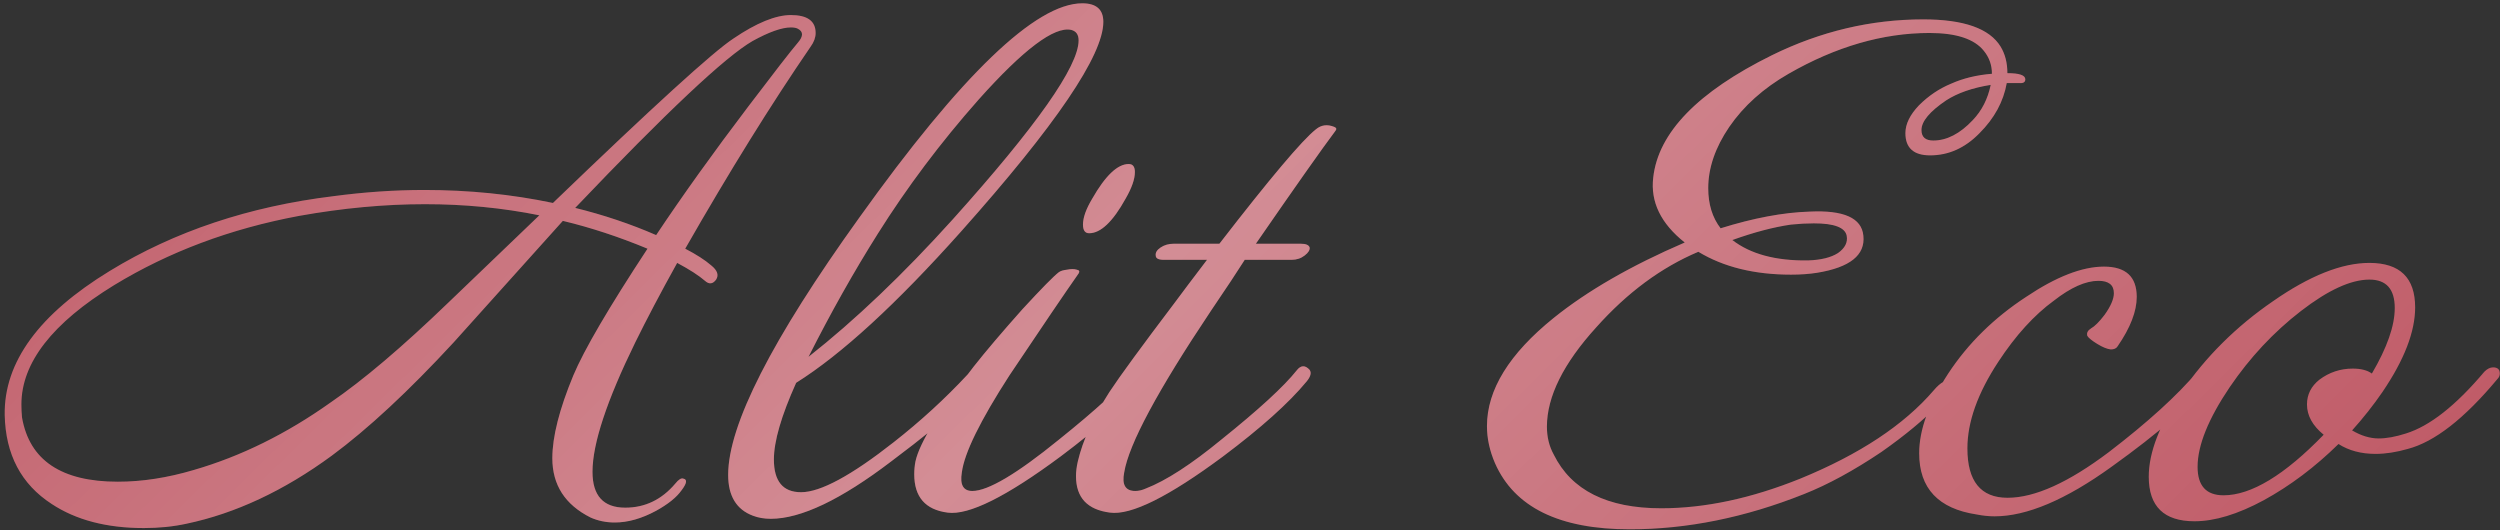 <?xml version="1.0" encoding="UTF-8"?> <svg xmlns="http://www.w3.org/2000/svg" width="542" height="115" viewBox="0 0 542 115" fill="none"><rect x="0" y="0" width="542" height="115" fill="#333333" stroke="none"/> <path d="M175.756 10.098C167.18 22.605 158.113 37.211 148.554 53.916C150.966 55.167 152.842 56.373 154.182 57.534C155.522 58.606 155.879 59.633 155.254 60.616C154.539 61.599 153.735 61.688 152.842 60.884C151.502 59.723 149.492 58.427 146.812 56.998C143.239 63.43 140.201 69.192 137.7 74.284C131.536 86.88 128.454 96.215 128.454 102.29C128.454 107.471 130.821 110.062 135.556 110.062C139.844 110.062 143.462 108.32 146.41 104.836C147.125 103.943 147.705 103.585 148.152 103.764C149.045 103.943 148.911 104.791 147.75 106.31C146.678 107.829 144.847 109.303 142.256 110.732C139.129 112.429 136.137 113.278 133.278 113.278C131.402 113.278 129.66 112.921 128.052 112.206C122.513 109.437 119.744 105.149 119.744 99.342C119.744 94.697 121.263 88.711 124.3 81.386C126.623 75.847 131.983 66.691 140.38 53.916C134.127 51.325 128.007 49.315 122.022 47.886C114.161 56.641 106.255 65.44 98.304 74.284C88.567 84.825 79.767 92.999 71.906 98.806C61.543 106.399 51.047 111.313 40.416 113.546C37.557 114.171 34.475 114.484 31.17 114.484C23.13 114.484 16.475 112.742 11.204 109.258C4.593 104.97 1.199 98.538 1.02 89.962C0.841 78.527 8.435 68.12 23.8 58.74C37.825 50.164 53.995 44.759 72.308 42.526C79.008 41.633 85.574 41.186 92.006 41.186C101.654 41.186 110.945 42.124 119.878 44C141.586 23.096 154.629 11.215 159.006 8.356C164.009 4.961 168.163 3.264 171.468 3.264C175.041 3.264 176.828 4.559 176.828 7.15C176.828 8.133 176.471 9.115 175.756 10.098ZM172.942 6.212C172.585 6.033 172.093 5.944 171.468 5.944C169.503 5.944 166.733 6.927 163.16 8.892C157.264 12.287 144.445 24.347 124.702 45.072C130.866 46.591 136.717 48.556 142.256 50.968C147.973 42.392 154.629 33.101 162.222 23.096C167.85 15.681 171.423 11.081 172.942 9.294C174.193 7.865 174.193 6.837 172.942 6.212ZM116.93 46.68C108.979 45.072 100.716 44.268 92.14 44.268C83.385 44.268 74.273 45.117 64.804 46.814C49.975 49.583 36.619 54.586 24.738 61.822C11.338 70.041 4.638 78.661 4.638 87.684C4.638 88.577 4.683 89.515 4.772 90.498C6.38 99.789 13.303 104.434 25.542 104.434C30.813 104.434 36.307 103.585 42.024 101.888C52.208 98.94 62.079 94.071 71.638 87.282C78.695 82.458 87.227 75.222 97.232 65.574L116.93 46.68ZM239.202 4.738C239.202 11.974 228.929 27.116 208.382 50.164C194.357 65.887 182.431 76.83 172.604 82.994C169.388 90.141 167.78 95.679 167.78 99.61C167.78 104.345 169.745 106.712 173.676 106.712C177.875 106.712 184.575 103.094 193.776 95.858C199.583 91.302 204.898 86.433 209.722 81.252C210.615 80.18 211.509 79.644 212.402 79.644C213.206 79.644 213.608 80.046 213.608 80.85C213.608 83.441 206.819 89.828 193.24 100.012C182.341 108.32 173.631 112.474 167.11 112.474C165.681 112.474 164.385 112.251 163.224 111.804C159.651 110.464 157.864 107.516 157.864 102.96C157.864 92.151 167.333 73.569 186.272 47.216C208.427 16.217 224.551 0.718 234.646 0.718C237.683 0.718 239.202 2.058 239.202 4.738ZM232.234 6.48C228.571 5.676 221.871 10.723 212.134 21.622C203.915 30.913 196.635 40.605 190.292 50.7C185.111 58.919 180.108 67.807 175.284 77.366C185.379 69.415 195.786 59.499 206.506 47.618C224.73 27.339 233.842 14.386 233.842 8.758C233.842 7.507 233.306 6.748 232.234 6.48ZM244.706 35.558C245.6 35.558 246.046 36.139 246.046 37.3C246.046 38.819 245.376 40.739 244.036 43.062C241.267 48.065 238.632 50.566 236.13 50.566C235.237 50.566 234.79 49.941 234.79 48.69C234.79 47.171 235.46 45.295 236.8 43.062C239.659 38.059 242.294 35.558 244.706 35.558ZM248.056 82.726C244.215 87.371 238.185 92.776 229.966 98.94C218.174 107.695 210 111.759 205.444 111.134C200.62 110.509 198.208 107.739 198.208 102.826C198.208 101.843 198.298 100.905 198.476 100.012C199.37 95.992 203.568 89.158 211.072 79.51C213.752 76.115 217.281 71.961 221.658 67.048C225.857 62.492 228.492 59.812 229.564 59.008C229.922 58.74 230.502 58.561 231.306 58.472C232.2 58.293 232.914 58.293 233.45 58.472C233.986 58.561 234.12 58.829 233.852 59.276C230.904 63.475 225.902 70.845 218.844 81.386C212.502 91.213 209.062 98.225 208.526 102.424C208.08 105.104 208.839 106.444 210.804 106.444C214.199 106.444 220.452 102.737 229.564 95.322C237.694 88.801 243.143 83.798 245.912 80.314C246.27 79.867 246.761 79.644 247.386 79.644C248.458 79.644 248.994 80.091 248.994 80.984C248.994 81.52 248.682 82.101 248.056 82.726ZM289.556 28.322C286.608 32.253 280.846 40.427 272.27 52.844H282.052C283.124 52.844 283.749 53.112 283.928 53.648C284.017 54.184 283.66 54.765 282.856 55.39C282.052 56.015 281.114 56.328 280.042 56.328H269.858C268.339 58.74 265.882 62.447 262.488 67.45C250.964 84.691 244.71 96.349 243.728 102.424C243.192 105.104 243.996 106.444 246.14 106.444C246.854 106.444 247.614 106.265 248.418 105.908C252.795 104.211 258.244 100.682 264.766 95.322C272.895 88.801 278.344 83.798 281.114 80.314C282.007 79.153 282.945 79.108 283.928 80.18C284.374 80.805 284.151 81.654 283.258 82.726C279.416 87.371 273.386 92.776 265.168 98.94C253.376 107.695 245.202 111.759 240.646 111.134C235.732 110.509 233.275 107.873 233.275 103.228C233.275 102.245 233.409 101.173 233.677 100.012C234.749 95.456 237.028 90.453 240.512 85.004C242.745 81.609 247.48 75.133 254.716 65.574C256.234 63.519 258.557 60.437 261.684 56.328H252.304C251.142 56.328 250.562 56.015 250.562 55.39C250.472 54.765 250.83 54.184 251.634 53.648C252.438 53.112 253.376 52.844 254.448 52.844H264.364C275.352 38.64 282.32 30.377 285.268 28.054C286.429 27.071 287.769 26.893 289.288 27.518C289.734 27.697 289.824 27.965 289.556 28.322ZM437.747 18.004C436.854 18.004 435.96 18.004 435.067 18.004C434.352 22.024 432.387 25.642 429.171 28.858C426.044 32.074 422.471 33.682 418.451 33.682C414.878 33.682 413.091 32.074 413.091 28.858C413.091 26.893 414.074 24.883 416.039 22.828C418.094 20.773 420.416 19.21 423.007 18.138C425.598 16.977 428.546 16.262 431.851 15.994C431.851 14.118 431.27 12.465 430.109 11.036C428.054 8.445 424.124 7.15 418.317 7.15C408.222 7.15 398.038 10.098 387.765 15.994C382.316 19.121 378.028 22.962 374.901 27.518C371.864 31.985 370.345 36.407 370.345 40.784C370.345 44.268 371.238 47.171 373.025 49.494C380.172 47.261 386.604 46.055 392.321 45.876C399.736 45.519 403.622 47.261 403.979 51.102C404.426 55.301 401.076 57.981 393.929 59.142C392.232 59.41 390.356 59.544 388.301 59.544C380.35 59.544 373.65 57.891 368.201 54.586C360.161 57.981 352.791 63.43 346.091 70.934C338.944 78.795 335.371 85.987 335.371 92.508C335.371 94.741 335.862 96.751 336.845 98.538C340.686 106.31 348.458 110.196 360.161 110.196C369.63 110.196 379.68 108.052 390.311 103.764C403.175 98.493 412.823 92.106 419.255 84.602C420.684 82.905 421.98 82.19 423.141 82.458C424.481 82.637 423.543 84.379 420.327 87.684C417.111 90.989 412.957 94.429 407.865 98.002C401.88 102.022 396.296 105.059 391.115 107.114C378.34 112.206 365.744 114.752 353.327 114.752C338.051 114.752 328.314 109.973 324.115 100.414C322.954 97.734 322.373 95.054 322.373 92.374C322.373 84.513 327.197 76.696 336.845 68.924C344.17 63.028 353.64 57.579 365.253 52.576C360.072 48.467 357.794 43.777 358.419 38.506C359.491 28.769 368.067 19.925 384.147 11.974C394.688 6.793 405.632 4.202 416.977 4.202C425.732 4.202 431.315 6.167 433.727 10.098C434.71 11.706 435.201 13.627 435.201 15.86C437.792 15.86 439.087 16.307 439.087 17.2C439.087 17.825 438.64 18.093 437.747 18.004ZM431.583 18.406C427.652 19.031 424.436 20.148 421.935 21.756C418.362 24.168 416.575 26.312 416.575 28.188C416.575 29.707 417.424 30.466 419.121 30.466C422.069 30.466 424.928 28.992 427.697 26.044C429.662 23.989 430.958 21.443 431.583 18.406ZM400.361 51.102C400.004 49.315 397.636 48.422 393.259 48.422C391.74 48.422 390.088 48.511 388.301 48.69C384.549 49.226 380.306 50.343 375.571 52.04C379.502 55.077 384.951 56.551 391.919 56.462C394.778 56.373 396.966 55.837 398.485 54.854C400.004 53.782 400.629 52.531 400.361 51.102ZM479.192 79.778C480.085 80.403 480.04 81.341 479.058 82.592C475.216 87.595 468.114 93.803 457.752 101.218C447.836 108.365 439.394 111.938 432.426 111.938C431.175 111.938 429.88 111.804 428.54 111.536C420.232 110.285 416.078 105.863 416.078 98.27C416.078 93.178 418.177 87.416 422.376 80.984C426.664 74.463 432.292 68.924 439.26 64.368C445.781 59.991 451.409 57.802 456.144 57.802C460.878 57.802 463.246 59.991 463.246 64.368C463.246 67.495 461.861 71.068 459.092 75.088C458.824 75.535 458.332 75.758 457.618 75.758C456.814 75.669 455.831 75.267 454.67 74.552C453.508 73.837 452.794 73.257 452.526 72.81C452.347 72.185 452.615 71.649 453.33 71.202C454.134 70.755 455.116 69.773 456.278 68.254C457.618 66.378 458.288 64.815 458.288 63.564C458.288 61.777 457.171 60.884 454.938 60.884C452.168 60.884 448.952 62.313 445.29 65.172C441.002 68.299 436.982 72.721 433.23 78.438C428.763 85.227 426.53 91.481 426.53 97.198C426.53 104.345 429.433 107.918 435.24 107.918C441.136 107.918 448.461 104.613 457.216 98.002C465.613 91.57 472 85.763 476.378 80.582C477.36 79.421 478.298 79.153 479.192 79.778ZM541.426 82.19C534.28 90.766 527.803 95.813 521.996 97.332C519.495 98.047 517.172 98.404 515.028 98.404C511.902 98.404 509.222 97.689 506.988 96.26C501.896 101.263 496.492 105.327 490.774 108.454C485.146 111.491 480.144 113.01 475.766 113.01C469.156 113.01 465.85 109.794 465.85 103.362C465.85 98.091 468.218 91.972 472.952 85.004C478.223 77.321 484.834 70.755 492.784 65.306C500.735 59.767 507.703 56.998 513.688 56.998C520.299 56.998 523.604 60.214 523.604 66.646C523.604 71.917 521.237 78.036 516.502 85.004C514.537 87.863 512.348 90.632 509.936 93.312C511.902 94.473 513.822 95.054 515.698 95.054C517.396 95.054 519.361 94.697 521.594 93.982C526.776 92.374 532.448 87.907 538.612 80.582C539.238 79.957 539.863 79.644 540.488 79.644C541.471 79.644 541.962 80.091 541.962 80.984C541.962 81.431 541.784 81.833 541.426 82.19ZM514.224 80.984C517.53 75.356 519.182 70.621 519.182 66.78C519.182 62.671 517.351 60.616 513.688 60.616C509.668 60.616 504.71 62.894 498.814 67.45C492.918 72.006 487.782 77.5 483.404 83.932C478.759 90.811 476.436 96.573 476.436 101.218C476.436 105.327 478.312 107.382 482.064 107.382C488.05 107.382 495.286 103.005 503.772 94.25C501.36 92.285 500.154 90.096 500.154 87.684C500.154 85.54 501.048 83.753 502.834 82.324C504.978 80.716 507.39 79.912 510.07 79.912C511.857 79.912 513.242 80.269 514.224 80.984Z" fill="#C05C68"></path> <path d="M175.756 10.098C167.18 22.605 158.113 37.211 148.554 53.916C150.966 55.167 152.842 56.373 154.182 57.534C155.522 58.606 155.879 59.633 155.254 60.616C154.539 61.599 153.735 61.688 152.842 60.884C151.502 59.723 149.492 58.427 146.812 56.998C143.239 63.43 140.201 69.192 137.7 74.284C131.536 86.88 128.454 96.215 128.454 102.29C128.454 107.471 130.821 110.062 135.556 110.062C139.844 110.062 143.462 108.32 146.41 104.836C147.125 103.943 147.705 103.585 148.152 103.764C149.045 103.943 148.911 104.791 147.75 106.31C146.678 107.829 144.847 109.303 142.256 110.732C139.129 112.429 136.137 113.278 133.278 113.278C131.402 113.278 129.66 112.921 128.052 112.206C122.513 109.437 119.744 105.149 119.744 99.342C119.744 94.697 121.263 88.711 124.3 81.386C126.623 75.847 131.983 66.691 140.38 53.916C134.127 51.325 128.007 49.315 122.022 47.886C114.161 56.641 106.255 65.44 98.304 74.284C88.567 84.825 79.767 92.999 71.906 98.806C61.543 106.399 51.047 111.313 40.416 113.546C37.557 114.171 34.475 114.484 31.17 114.484C23.13 114.484 16.475 112.742 11.204 109.258C4.593 104.97 1.199 98.538 1.02 89.962C0.841 78.527 8.435 68.12 23.8 58.74C37.825 50.164 53.995 44.759 72.308 42.526C79.008 41.633 85.574 41.186 92.006 41.186C101.654 41.186 110.945 42.124 119.878 44C141.586 23.096 154.629 11.215 159.006 8.356C164.009 4.961 168.163 3.264 171.468 3.264C175.041 3.264 176.828 4.559 176.828 7.15C176.828 8.133 176.471 9.115 175.756 10.098ZM172.942 6.212C172.585 6.033 172.093 5.944 171.468 5.944C169.503 5.944 166.733 6.927 163.16 8.892C157.264 12.287 144.445 24.347 124.702 45.072C130.866 46.591 136.717 48.556 142.256 50.968C147.973 42.392 154.629 33.101 162.222 23.096C167.85 15.681 171.423 11.081 172.942 9.294C174.193 7.865 174.193 6.837 172.942 6.212ZM116.93 46.68C108.979 45.072 100.716 44.268 92.14 44.268C83.385 44.268 74.273 45.117 64.804 46.814C49.975 49.583 36.619 54.586 24.738 61.822C11.338 70.041 4.638 78.661 4.638 87.684C4.638 88.577 4.683 89.515 4.772 90.498C6.38 99.789 13.303 104.434 25.542 104.434C30.813 104.434 36.307 103.585 42.024 101.888C52.208 98.94 62.079 94.071 71.638 87.282C78.695 82.458 87.227 75.222 97.232 65.574L116.93 46.68ZM239.202 4.738C239.202 11.974 228.929 27.116 208.382 50.164C194.357 65.887 182.431 76.83 172.604 82.994C169.388 90.141 167.78 95.679 167.78 99.61C167.78 104.345 169.745 106.712 173.676 106.712C177.875 106.712 184.575 103.094 193.776 95.858C199.583 91.302 204.898 86.433 209.722 81.252C210.615 80.18 211.509 79.644 212.402 79.644C213.206 79.644 213.608 80.046 213.608 80.85C213.608 83.441 206.819 89.828 193.24 100.012C182.341 108.32 173.631 112.474 167.11 112.474C165.681 112.474 164.385 112.251 163.224 111.804C159.651 110.464 157.864 107.516 157.864 102.96C157.864 92.151 167.333 73.569 186.272 47.216C208.427 16.217 224.551 0.718 234.646 0.718C237.683 0.718 239.202 2.058 239.202 4.738ZM232.234 6.48C228.571 5.676 221.871 10.723 212.134 21.622C203.915 30.913 196.635 40.605 190.292 50.7C185.111 58.919 180.108 67.807 175.284 77.366C185.379 69.415 195.786 59.499 206.506 47.618C224.73 27.339 233.842 14.386 233.842 8.758C233.842 7.507 233.306 6.748 232.234 6.48ZM244.706 35.558C245.6 35.558 246.046 36.139 246.046 37.3C246.046 38.819 245.376 40.739 244.036 43.062C241.267 48.065 238.632 50.566 236.13 50.566C235.237 50.566 234.79 49.941 234.79 48.69C234.79 47.171 235.46 45.295 236.8 43.062C239.659 38.059 242.294 35.558 244.706 35.558ZM248.056 82.726C244.215 87.371 238.185 92.776 229.966 98.94C218.174 107.695 210 111.759 205.444 111.134C200.62 110.509 198.208 107.739 198.208 102.826C198.208 101.843 198.298 100.905 198.476 100.012C199.37 95.992 203.568 89.158 211.072 79.51C213.752 76.115 217.281 71.961 221.658 67.048C225.857 62.492 228.492 59.812 229.564 59.008C229.922 58.74 230.502 58.561 231.306 58.472C232.2 58.293 232.914 58.293 233.45 58.472C233.986 58.561 234.12 58.829 233.852 59.276C230.904 63.475 225.902 70.845 218.844 81.386C212.502 91.213 209.062 98.225 208.526 102.424C208.08 105.104 208.839 106.444 210.804 106.444C214.199 106.444 220.452 102.737 229.564 95.322C237.694 88.801 243.143 83.798 245.912 80.314C246.27 79.867 246.761 79.644 247.386 79.644C248.458 79.644 248.994 80.091 248.994 80.984C248.994 81.52 248.682 82.101 248.056 82.726ZM289.556 28.322C286.608 32.253 280.846 40.427 272.27 52.844H282.052C283.124 52.844 283.749 53.112 283.928 53.648C284.017 54.184 283.66 54.765 282.856 55.39C282.052 56.015 281.114 56.328 280.042 56.328H269.858C268.339 58.74 265.882 62.447 262.488 67.45C250.964 84.691 244.71 96.349 243.728 102.424C243.192 105.104 243.996 106.444 246.14 106.444C246.854 106.444 247.614 106.265 248.418 105.908C252.795 104.211 258.244 100.682 264.766 95.322C272.895 88.801 278.344 83.798 281.114 80.314C282.007 79.153 282.945 79.108 283.928 80.18C284.374 80.805 284.151 81.654 283.258 82.726C279.416 87.371 273.386 92.776 265.168 98.94C253.376 107.695 245.202 111.759 240.646 111.134C235.732 110.509 233.275 107.873 233.275 103.228C233.275 102.245 233.409 101.173 233.677 100.012C234.749 95.456 237.028 90.453 240.512 85.004C242.745 81.609 247.48 75.133 254.716 65.574C256.234 63.519 258.557 60.437 261.684 56.328H252.304C251.142 56.328 250.562 56.015 250.562 55.39C250.472 54.765 250.83 54.184 251.634 53.648C252.438 53.112 253.376 52.844 254.448 52.844H264.364C275.352 38.64 282.32 30.377 285.268 28.054C286.429 27.071 287.769 26.893 289.288 27.518C289.734 27.697 289.824 27.965 289.556 28.322ZM437.747 18.004C436.854 18.004 435.96 18.004 435.067 18.004C434.352 22.024 432.387 25.642 429.171 28.858C426.044 32.074 422.471 33.682 418.451 33.682C414.878 33.682 413.091 32.074 413.091 28.858C413.091 26.893 414.074 24.883 416.039 22.828C418.094 20.773 420.416 19.21 423.007 18.138C425.598 16.977 428.546 16.262 431.851 15.994C431.851 14.118 431.27 12.465 430.109 11.036C428.054 8.445 424.124 7.15 418.317 7.15C408.222 7.15 398.038 10.098 387.765 15.994C382.316 19.121 378.028 22.962 374.901 27.518C371.864 31.985 370.345 36.407 370.345 40.784C370.345 44.268 371.238 47.171 373.025 49.494C380.172 47.261 386.604 46.055 392.321 45.876C399.736 45.519 403.622 47.261 403.979 51.102C404.426 55.301 401.076 57.981 393.929 59.142C392.232 59.41 390.356 59.544 388.301 59.544C380.35 59.544 373.65 57.891 368.201 54.586C360.161 57.981 352.791 63.43 346.091 70.934C338.944 78.795 335.371 85.987 335.371 92.508C335.371 94.741 335.862 96.751 336.845 98.538C340.686 106.31 348.458 110.196 360.161 110.196C369.63 110.196 379.68 108.052 390.311 103.764C403.175 98.493 412.823 92.106 419.255 84.602C420.684 82.905 421.98 82.19 423.141 82.458C424.481 82.637 423.543 84.379 420.327 87.684C417.111 90.989 412.957 94.429 407.865 98.002C401.88 102.022 396.296 105.059 391.115 107.114C378.34 112.206 365.744 114.752 353.327 114.752C338.051 114.752 328.314 109.973 324.115 100.414C322.954 97.734 322.373 95.054 322.373 92.374C322.373 84.513 327.197 76.696 336.845 68.924C344.17 63.028 353.64 57.579 365.253 52.576C360.072 48.467 357.794 43.777 358.419 38.506C359.491 28.769 368.067 19.925 384.147 11.974C394.688 6.793 405.632 4.202 416.977 4.202C425.732 4.202 431.315 6.167 433.727 10.098C434.71 11.706 435.201 13.627 435.201 15.86C437.792 15.86 439.087 16.307 439.087 17.2C439.087 17.825 438.64 18.093 437.747 18.004ZM431.583 18.406C427.652 19.031 424.436 20.148 421.935 21.756C418.362 24.168 416.575 26.312 416.575 28.188C416.575 29.707 417.424 30.466 419.121 30.466C422.069 30.466 424.928 28.992 427.697 26.044C429.662 23.989 430.958 21.443 431.583 18.406ZM400.361 51.102C400.004 49.315 397.636 48.422 393.259 48.422C391.74 48.422 390.088 48.511 388.301 48.69C384.549 49.226 380.306 50.343 375.571 52.04C379.502 55.077 384.951 56.551 391.919 56.462C394.778 56.373 396.966 55.837 398.485 54.854C400.004 53.782 400.629 52.531 400.361 51.102ZM479.192 79.778C480.085 80.403 480.04 81.341 479.058 82.592C475.216 87.595 468.114 93.803 457.752 101.218C447.836 108.365 439.394 111.938 432.426 111.938C431.175 111.938 429.88 111.804 428.54 111.536C420.232 110.285 416.078 105.863 416.078 98.27C416.078 93.178 418.177 87.416 422.376 80.984C426.664 74.463 432.292 68.924 439.26 64.368C445.781 59.991 451.409 57.802 456.144 57.802C460.878 57.802 463.246 59.991 463.246 64.368C463.246 67.495 461.861 71.068 459.092 75.088C458.824 75.535 458.332 75.758 457.618 75.758C456.814 75.669 455.831 75.267 454.67 74.552C453.508 73.837 452.794 73.257 452.526 72.81C452.347 72.185 452.615 71.649 453.33 71.202C454.134 70.755 455.116 69.773 456.278 68.254C457.618 66.378 458.288 64.815 458.288 63.564C458.288 61.777 457.171 60.884 454.938 60.884C452.168 60.884 448.952 62.313 445.29 65.172C441.002 68.299 436.982 72.721 433.23 78.438C428.763 85.227 426.53 91.481 426.53 97.198C426.53 104.345 429.433 107.918 435.24 107.918C441.136 107.918 448.461 104.613 457.216 98.002C465.613 91.57 472 85.763 476.378 80.582C477.36 79.421 478.298 79.153 479.192 79.778ZM541.426 82.19C534.28 90.766 527.803 95.813 521.996 97.332C519.495 98.047 517.172 98.404 515.028 98.404C511.902 98.404 509.222 97.689 506.988 96.26C501.896 101.263 496.492 105.327 490.774 108.454C485.146 111.491 480.144 113.01 475.766 113.01C469.156 113.01 465.85 109.794 465.85 103.362C465.85 98.091 468.218 91.972 472.952 85.004C478.223 77.321 484.834 70.755 492.784 65.306C500.735 59.767 507.703 56.998 513.688 56.998C520.299 56.998 523.604 60.214 523.604 66.646C523.604 71.917 521.237 78.036 516.502 85.004C514.537 87.863 512.348 90.632 509.936 93.312C511.902 94.473 513.822 95.054 515.698 95.054C517.396 95.054 519.361 94.697 521.594 93.982C526.776 92.374 532.448 87.907 538.612 80.582C539.238 79.957 539.863 79.644 540.488 79.644C541.471 79.644 541.962 80.091 541.962 80.984C541.962 81.431 541.784 81.833 541.426 82.19ZM514.224 80.984C517.53 75.356 519.182 70.621 519.182 66.78C519.182 62.671 517.351 60.616 513.688 60.616C509.668 60.616 504.71 62.894 498.814 67.45C492.918 72.006 487.782 77.5 483.404 83.932C478.759 90.811 476.436 96.573 476.436 101.218C476.436 105.327 478.312 107.382 482.064 107.382C488.05 107.382 495.286 103.005 503.772 94.25C501.36 92.285 500.154 90.096 500.154 87.684C500.154 85.54 501.048 83.753 502.834 82.324C504.978 80.716 507.39 79.912 510.07 79.912C511.857 79.912 513.242 80.269 514.224 80.984Z" fill="url(#paint0_linear_404_11)" fill-opacity="0.3"></path> <defs> <linearGradient id="paint0_linear_404_11" x1="77" y1="-69.5" x2="381" y2="239.5" gradientUnits="userSpaceOnUse"> <stop stop-color="white" stop-opacity="0"></stop> <stop offset="0.49" stop-color="white"></stop> <stop offset="1" stop-color="white" stop-opacity="0"></stop> </linearGradient> </defs> </svg> 